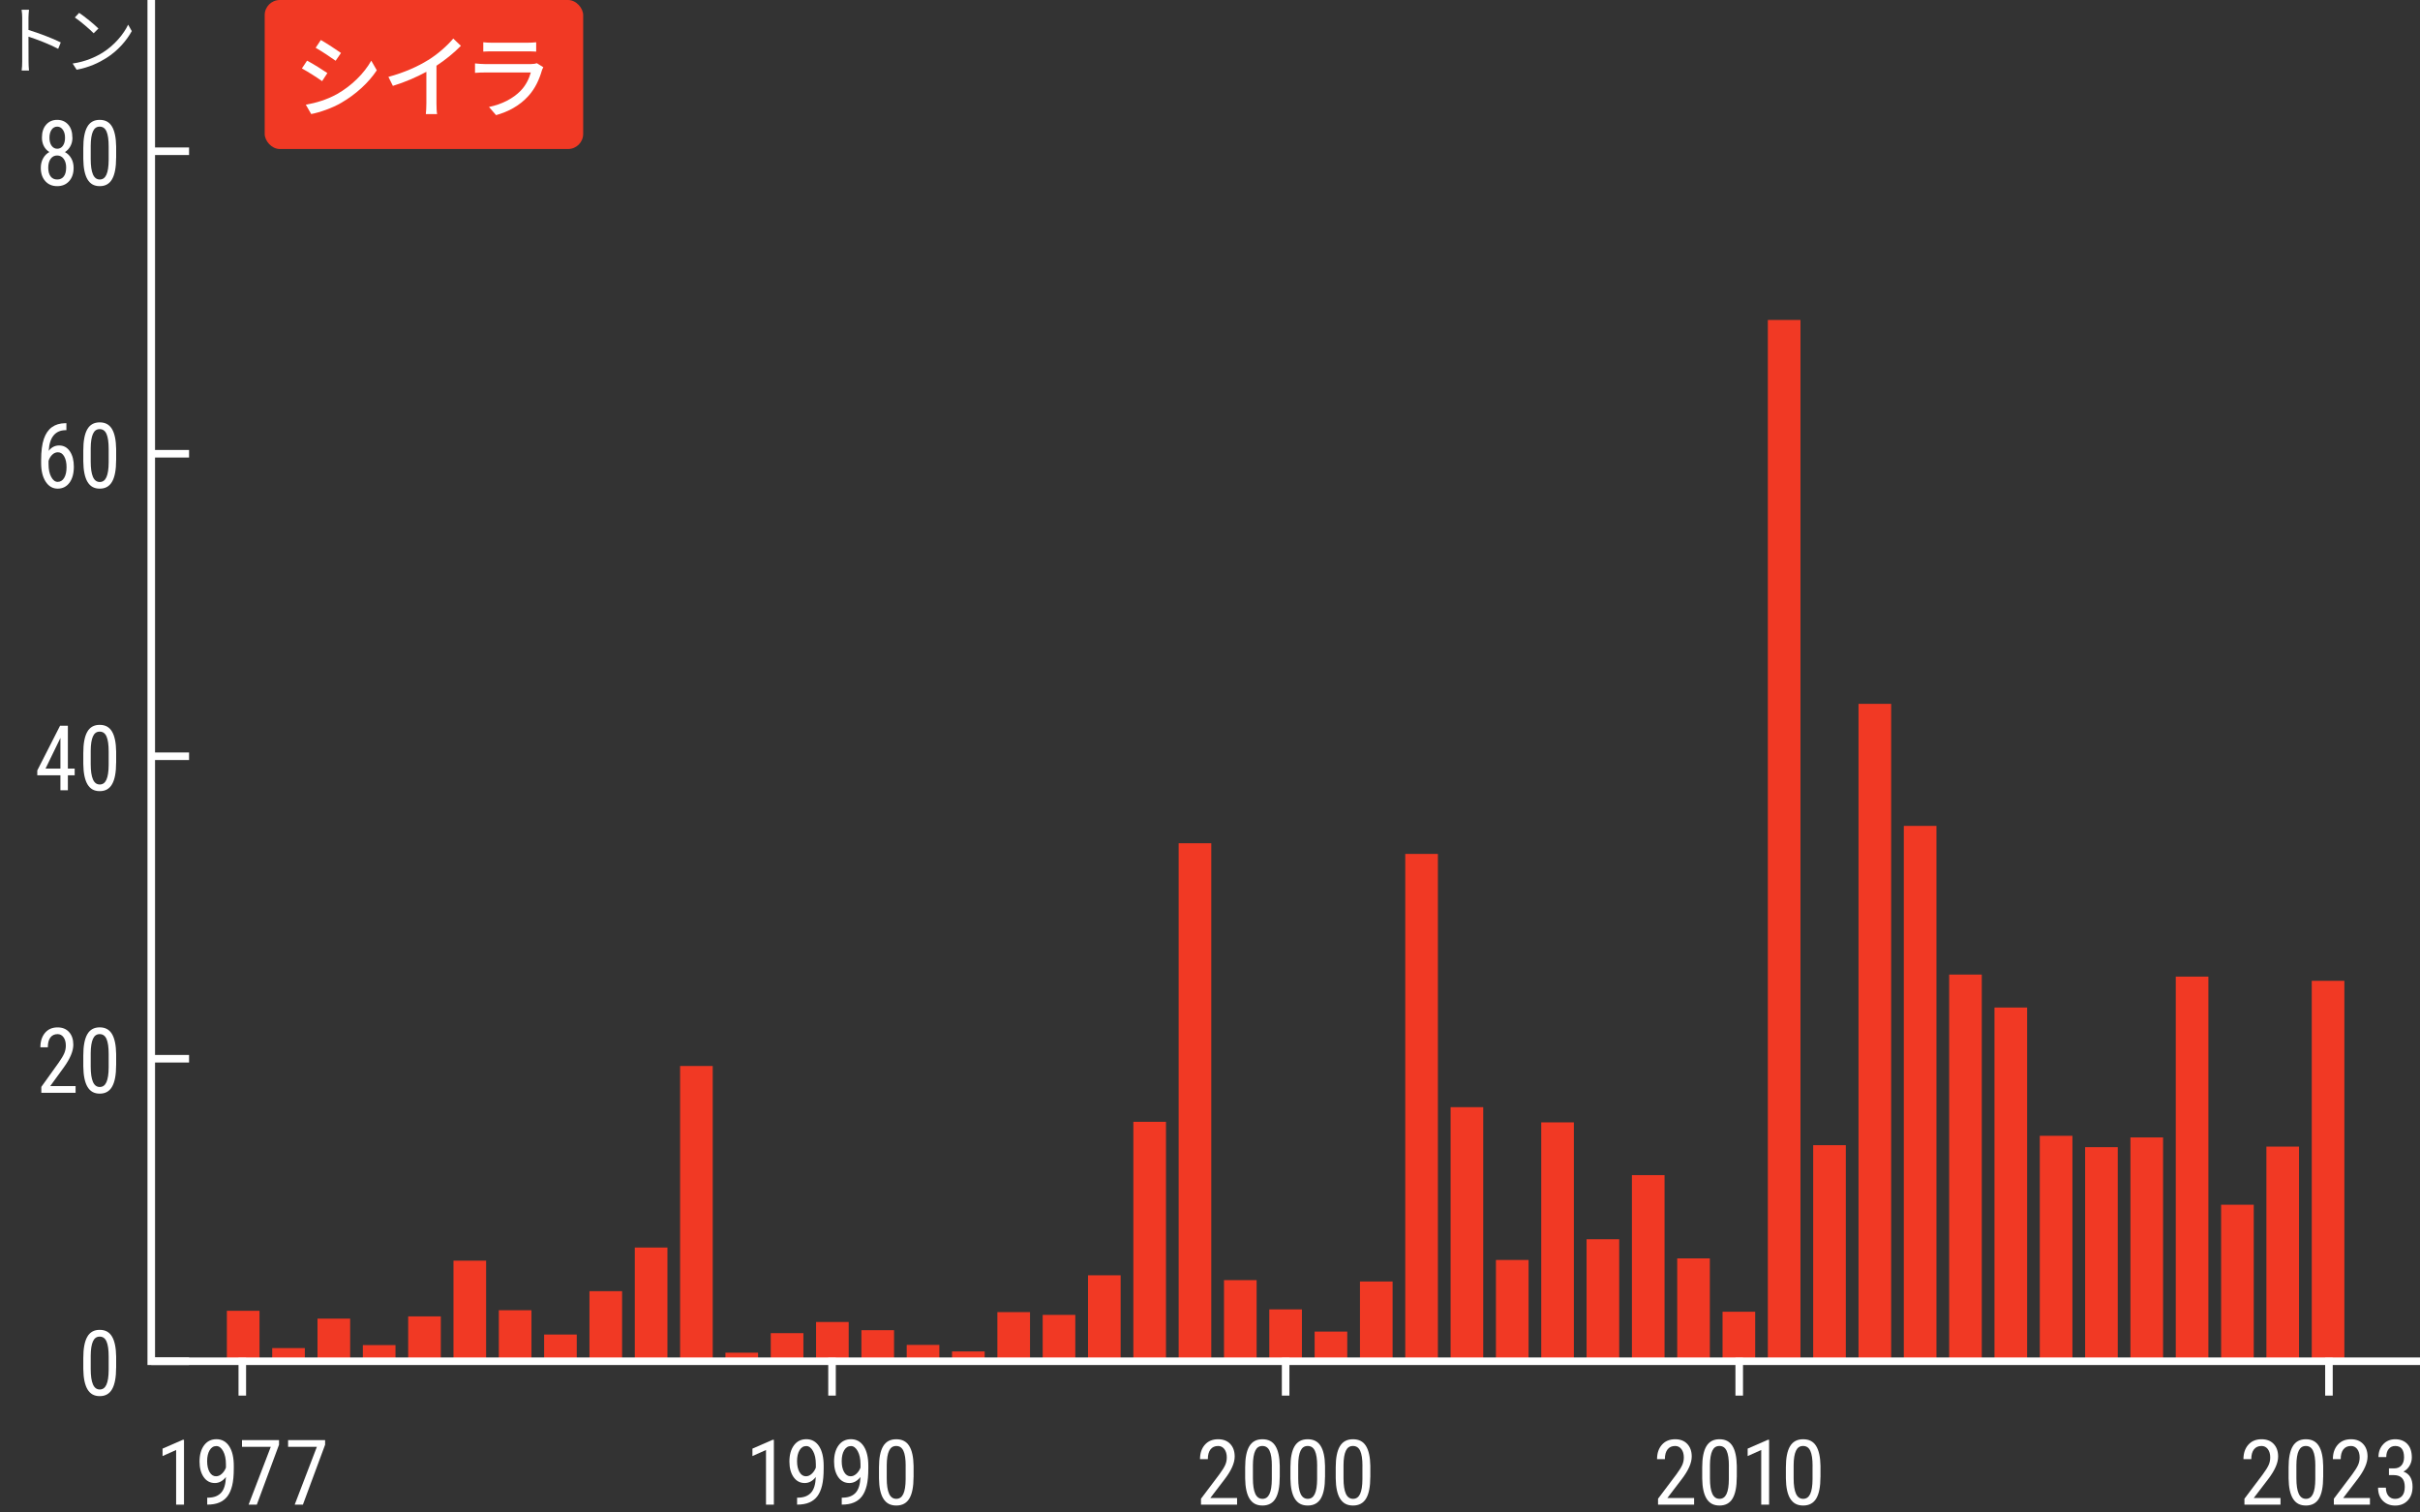 <?xml version="1.0" encoding="UTF-8"?>
<svg id="_レイヤー_2" data-name="レイヤー_2" xmlns="http://www.w3.org/2000/svg" viewBox="0 0 640 400">
  <rect x="0" y="0" width="640" height="400" fill="#333333" stroke="none"/>
  <defs>
    <style>
      .cls-1, .cls-2, .cls-3 {
        fill: none;
      }

      .cls-4 {
        fill: #f13924;
      }

      .cls-5 {
        fill: #fff;
      }

      .cls-2, .cls-3 {
        stroke: #fff;
        stroke-width: 2px;
      }

      .cls-3 {
        stroke-miterlimit: 10;
      }
    </style>
  </defs>
  <g id="_レイヤー_1-2" data-name="レイヤー_1">
    <g>
      <g>
        <rect class="cls-4" x="60" y="346.66" width="8.63" height="13.34"/>
        <rect class="cls-4" x="71.99" y="356.52" width="8.63" height="3.48"/>
        <rect class="cls-4" x="83.97" y="348.73" width="8.63" height="11.27"/>
        <rect class="cls-4" x="95.96" y="355.73" width="8.63" height="4.27"/>
        <rect class="cls-4" x="107.95" y="348.14" width="8.63" height="11.86"/>
        <rect class="cls-4" x="119.93" y="333.4" width="8.63" height="26.6"/>
        <rect class="cls-4" x="131.92" y="346.51" width="8.63" height="13.49"/>
        <rect class="cls-4" x="143.9" y="352.94" width="8.63" height="7.06"/>
        <rect class="cls-4" x="155.89" y="341.47" width="8.63" height="18.53"/>
        <rect class="cls-4" x="167.88" y="329.93" width="8.63" height="30.07"/>
        <rect class="cls-4" x="179.86" y="281.92" width="8.63" height="78.08"/>
        <rect class="cls-4" x="191.85" y="357.74" width="8.63" height="2.26"/>
        <rect class="cls-4" x="203.84" y="352.57" width="8.63" height="7.43"/>
        <rect class="cls-4" x="215.82" y="349.62" width="8.63" height="10.38"/>
        <rect class="cls-4" x="227.81" y="351.79" width="8.63" height="8.21"/>
        <rect class="cls-4" x="239.79" y="355.68" width="8.63" height="4.32"/>
        <rect class="cls-4" x="251.78" y="357.41" width="8.63" height="2.59"/>
        <rect class="cls-4" x="263.77" y="347.01" width="8.63" height="12.99"/>
        <rect class="cls-4" x="275.75" y="347.74" width="8.63" height="12.26"/>
        <rect class="cls-4" x="287.74" y="337.27" width="8.63" height="22.73"/>
        <rect class="cls-4" x="299.73" y="296.68" width="8.63" height="63.32"/>
        <rect class="cls-4" x="311.71" y="223.01" width="8.63" height="136.99"/>
        <rect class="cls-4" x="323.7" y="338.55" width="8.63" height="21.45"/>
        <rect class="cls-4" x="335.68" y="346.29" width="8.63" height="13.71"/>
        <rect class="cls-4" x="347.67" y="352.16" width="8.63" height="7.84"/>
        <rect class="cls-4" x="359.66" y="338.91" width="8.63" height="21.09"/>
        <rect class="cls-4" x="371.64" y="225.83" width="8.63" height="134.17"/>
        <rect class="cls-4" x="383.63" y="292.81" width="8.63" height="67.19"/>
        <rect class="cls-4" x="395.62" y="333.22" width="8.63" height="26.78"/>
        <rect class="cls-4" x="407.6" y="296.83" width="8.63" height="63.17"/>
        <rect class="cls-4" x="419.59" y="327.74" width="8.63" height="32.26"/>
        <rect class="cls-4" x="431.58" y="310.78" width="8.63" height="49.22"/>
        <rect class="cls-4" x="443.56" y="332.8" width="8.63" height="27.2"/>
        <rect class="cls-4" x="455.55" y="346.91" width="8.63" height="13.09"/>
        <rect class="cls-4" x="467.53" y="84.62" width="8.63" height="275.38"/>
        <rect class="cls-4" x="479.52" y="302.86" width="8.63" height="57.14"/>
        <rect class="cls-4" x="491.51" y="186.14" width="8.63" height="173.86"/>
        <rect class="cls-4" x="503.49" y="218.42" width="8.63" height="141.58"/>
        <rect class="cls-4" x="515.48" y="257.74" width="8.63" height="102.26"/>
        <rect class="cls-4" x="527.47" y="266.46" width="8.63" height="93.54"/>
        <rect class="cls-4" x="539.45" y="300.38" width="8.63" height="59.62"/>
        <rect class="cls-4" x="551.44" y="303.39" width="8.63" height="56.61"/>
        <rect class="cls-4" x="563.42" y="300.81" width="8.63" height="59.19"/>
        <rect class="cls-4" x="575.41" y="258.28" width="8.63" height="101.72"/>
        <rect class="cls-4" x="587.4" y="318.61" width="8.63" height="41.39"/>
        <rect class="cls-4" x="599.38" y="303.24" width="8.63" height="56.76"/>
        <rect class="cls-4" x="611.37" y="259.39" width="8.63" height="100.61"/>
      </g>
      <path class="cls-5" d="M30.71,361.72c0,2.52-.35,4.4-1.05,5.64-.7,1.25-1.79,1.87-3.28,1.87s-2.53-.6-3.24-1.79-1.08-2.99-1.11-5.39v-2.93c0-2.49.35-4.35,1.05-5.58s1.79-1.84,3.28-1.84,2.54.58,3.25,1.75c.7,1.16,1.07,2.93,1.11,5.29v2.99ZM28.74,358.76c0-1.8-.19-3.13-.57-3.99-.38-.86-.98-1.28-1.81-1.28s-1.4.42-1.78,1.26c-.38.84-.58,2.11-.59,3.8v3.52c0,1.8.2,3.15.59,4.05.39.9.99,1.35,1.8,1.35s1.39-.43,1.77-1.28.58-2.15.59-3.9v-3.53Z"/>
      <g>
        <path class="cls-5" d="M19.99,289h-9.06v-1.56l4.62-6.45c.7-.99,1.18-1.81,1.45-2.44.27-.64.41-1.31.41-2.02,0-.91-.2-1.64-.6-2.2s-.93-.84-1.58-.84c-.82,0-1.46.3-1.91.9s-.67,1.46-.67,2.58h-1.97c0-1.57.41-2.84,1.22-3.81.82-.97,1.93-1.45,3.33-1.45,1.29,0,2.31.42,3.05,1.25s1.11,1.94,1.11,3.32c0,1.69-.83,3.68-2.5,5.99l-3.61,4.97h6.71v1.77Z"/>
        <path class="cls-5" d="M30.71,281.72c0,2.52-.35,4.4-1.05,5.64-.7,1.25-1.79,1.87-3.28,1.87s-2.53-.6-3.24-1.79-1.08-2.99-1.11-5.39v-2.93c0-2.49.35-4.35,1.05-5.58s1.79-1.84,3.28-1.84,2.54.58,3.25,1.75c.7,1.16,1.07,2.93,1.11,5.29v2.99ZM28.74,278.76c0-1.8-.19-3.13-.57-3.99-.38-.86-.98-1.28-1.81-1.28s-1.4.42-1.78,1.26c-.38.84-.58,2.11-.59,3.8v3.52c0,1.8.2,3.15.59,4.05.39.9.99,1.35,1.8,1.35s1.39-.43,1.77-1.28.58-2.15.59-3.9v-3.53Z"/>
      </g>
      <g>
        <path class="cls-5" d="M17.56,111.93v1.84h-.32c-1.31.03-2.34.5-3.08,1.4s-1.17,2.26-1.28,4.07c.72-.95,1.64-1.43,2.76-1.43,1.2,0,2.14.52,2.84,1.55.7,1.04,1.05,2.39,1.05,4.07,0,1.79-.39,3.2-1.16,4.24-.78,1.04-1.82,1.56-3.12,1.56s-2.37-.61-3.17-1.84-1.2-2.86-1.2-4.89v-.83c0-2.34.24-4.21.72-5.6s1.19-2.42,2.13-3.1c.94-.68,2.11-1.03,3.5-1.05h.33ZM15.3,119.61c-.53,0-1.03.21-1.48.64-.45.43-.78.98-.98,1.64v.86c0,1.38.23,2.51.7,3.38s1.03,1.31,1.71,1.31c.73,0,1.31-.36,1.73-1.07s.62-1.66.62-2.83-.21-2.1-.62-2.83-.97-1.1-1.67-1.1Z"/>
        <path class="cls-5" d="M30.71,121.72c0,2.52-.35,4.4-1.05,5.64-.7,1.25-1.79,1.87-3.28,1.87s-2.53-.6-3.24-1.79-1.08-2.99-1.11-5.39v-2.93c0-2.49.35-4.35,1.05-5.58s1.79-1.84,3.28-1.84,2.54.58,3.25,1.75c.7,1.16,1.07,2.93,1.11,5.29v2.99ZM28.74,118.76c0-1.8-.19-3.13-.57-3.99-.38-.86-.98-1.28-1.81-1.28s-1.4.42-1.78,1.26c-.38.84-.58,2.11-.59,3.8v3.52c0,1.8.2,3.15.59,4.05.39.9.99,1.35,1.8,1.35s1.39-.43,1.77-1.28.58-2.15.59-3.9v-3.53Z"/>
      </g>
      <g>
        <path class="cls-5" d="M17.95,203.27h1.8v1.77h-1.8v3.96h-1.97v-3.96h-6.12v-1.28l6.02-11.82h2.07v11.33ZM12.04,203.27h3.94v-8.11l-3.94,8.11Z"/>
        <path class="cls-5" d="M30.71,201.72c0,2.52-.35,4.4-1.05,5.64-.7,1.25-1.79,1.87-3.28,1.87s-2.53-.6-3.24-1.79-1.08-2.99-1.11-5.39v-2.93c0-2.49.35-4.35,1.05-5.58s1.79-1.84,3.28-1.84,2.54.58,3.25,1.75c.7,1.16,1.07,2.93,1.11,5.29v2.99ZM28.74,198.76c0-1.8-.19-3.13-.57-3.99-.38-.86-.98-1.28-1.81-1.28s-1.4.42-1.78,1.26c-.38.84-.58,2.11-.59,3.8v3.52c0,1.8.2,3.15.59,4.05.39.9.99,1.35,1.8,1.35s1.39-.43,1.77-1.28.58-2.15.59-3.9v-3.53Z"/>
      </g>
      <g>
        <path class="cls-5" d="M19.16,36.39c0,.85-.18,1.61-.54,2.27-.36.66-.84,1.18-1.45,1.56.72.39,1.28.95,1.69,1.68.41.73.61,1.56.61,2.49,0,1.47-.4,2.64-1.19,3.52-.79.88-1.84,1.32-3.15,1.32s-2.35-.44-3.15-1.32c-.79-.88-1.19-2.05-1.19-3.52,0-.94.2-1.78.61-2.51.4-.74.96-1.29,1.65-1.67-.61-.38-1.09-.89-1.44-1.55s-.52-1.42-.52-2.27c0-1.44.37-2.58,1.11-3.42.74-.84,1.71-1.27,2.92-1.27s2.17.42,2.91,1.25,1.11,1.98,1.11,3.43ZM17.5,44.35c0-.98-.22-1.76-.66-2.35-.44-.59-1.01-.88-1.73-.88s-1.3.3-1.72.89c-.42.59-.63,1.38-.63,2.34s.21,1.75.62,2.3c.41.55,1,.82,1.75.82s1.34-.27,1.75-.82.61-1.31.61-2.3ZM17.2,36.43c0-.87-.19-1.57-.58-2.12s-.88-.82-1.48-.82-1.13.27-1.5.81-.56,1.25-.56,2.13.19,1.6.57,2.12c.38.52.88.79,1.49.79s1.13-.27,1.5-.8.56-1.23.56-2.11Z"/>
        <path class="cls-5" d="M30.71,41.72c0,2.52-.35,4.4-1.05,5.64-.7,1.25-1.79,1.87-3.28,1.87s-2.53-.6-3.24-1.79-1.08-2.99-1.11-5.39v-2.93c0-2.49.35-4.35,1.05-5.58s1.79-1.84,3.28-1.84,2.54.58,3.25,1.75c.7,1.16,1.07,2.93,1.11,5.29v2.99ZM28.74,38.76c0-1.8-.19-3.13-.57-3.99-.38-.86-.98-1.28-1.81-1.28s-1.4.42-1.78,1.26c-.38.84-.58,2.11-.59,3.8v3.52c0,1.8.2,3.15.59,4.05.39.9.99,1.35,1.8,1.35s1.39-.43,1.77-1.28.58-2.15.59-3.9v-3.53Z"/>
      </g>
      <g>
        <path class="cls-5" d="M5.87,4.66c0-.56-.04-1.46-.16-2.08h1.96c-.06.62-.14,1.48-.14,2.08v3.26c2.64.8,6.44,2.24,8.54,3.3l-.68,1.7c-2.18-1.18-5.64-2.52-7.86-3.22l.02,6.6c0,.62.04,1.7.12,2.36h-1.94c.1-.64.14-1.62.14-2.36V4.66Z"/>
        <path class="cls-5" d="M27.21,13.88c3.08-1.94,5.52-4.9,6.68-7.36l.96,1.7c-1.36,2.5-3.7,5.22-6.72,7.12-2,1.26-4.54,2.48-7.86,3.1l-1.06-1.64c3.5-.52,6.1-1.74,8-2.92ZM26.03,7.54l-1.26,1.26c-1-1.04-3.5-3.18-4.98-4.18l1.14-1.22c1.42.94,3.98,3.02,5.1,4.14Z"/>
      </g>
      <g>
        <path class="cls-5" d="M48.67,397.92h-2.09v-14.45l-3.59,1.61v-1.97l5.34-2.33h.33v17.14Z"/>
        <path class="cls-5" d="M59.74,390.63c-.83,1.05-1.8,1.58-2.91,1.58-1.24,0-2.23-.52-2.96-1.57s-1.1-2.42-1.1-4.11c0-1.78.4-3.21,1.2-4.29s1.89-1.62,3.28-1.62,2.56.62,3.37,1.87,1.21,2.97,1.21,5.17v.64c0,1.89-.14,3.42-.43,4.59s-.71,2.12-1.26,2.84-1.26,1.26-2.12,1.63-1.93.56-3.22.56v-1.84h.36c1.47-.03,2.58-.48,3.35-1.34s1.17-2.24,1.24-4.12ZM57.18,390.42c.5,0,.99-.21,1.46-.63s.85-.97,1.11-1.65v-.91c0-1.41-.25-2.57-.74-3.46s-1.09-1.34-1.78-1.34c-.75,0-1.35.37-1.79,1.11s-.66,1.7-.66,2.88.21,2.14.64,2.89,1.01,1.12,1.75,1.12Z"/>
        <path class="cls-5" d="M73.79,382.08l-5.87,15.84h-2.17l5.86-15.28h-7.61v-1.78h9.79v1.22Z"/>
        <path class="cls-5" d="M85.98,382.08l-5.87,15.84h-2.17l5.86-15.28h-7.61v-1.78h9.79v1.22Z"/>
      </g>
      <g>
        <path class="cls-5" d="M603.11,397.92h-9.54v-1.56l4.86-6.45c.73-.99,1.24-1.81,1.53-2.44s.43-1.31.43-2.02c0-.91-.21-1.64-.63-2.2s-.98-.84-1.66-.84c-.87,0-1.54.3-2.01.9s-.71,1.46-.71,2.58h-2.07c0-1.57.43-2.84,1.29-3.81s2.03-1.45,3.5-1.45c1.36,0,2.43.42,3.21,1.25s1.17,1.94,1.17,3.32c0,1.69-.88,3.68-2.64,5.99l-3.8,4.97h7.07v1.77Z"/>
        <path class="cls-5" d="M614.39,390.65c0,2.52-.37,4.4-1.1,5.64s-1.89,1.87-3.46,1.87-2.66-.6-3.41-1.79-1.14-2.99-1.17-5.39v-2.93c0-2.49.37-4.35,1.11-5.58s1.89-1.84,3.45-1.84,2.68.58,3.42,1.75,1.13,2.93,1.17,5.29v2.99ZM612.32,387.68c0-1.8-.2-3.13-.6-3.99s-1.04-1.28-1.91-1.28-1.48.42-1.88,1.26-.61,2.11-.62,3.8v3.52c0,1.8.21,3.15.62,4.05s1.05,1.35,1.9,1.35,1.46-.43,1.86-1.28.61-2.15.62-3.9v-3.53Z"/>
        <path class="cls-5" d="M626.76,397.92h-9.54v-1.56l4.86-6.45c.73-.99,1.24-1.81,1.53-2.44s.43-1.31.43-2.02c0-.91-.21-1.64-.63-2.2s-.98-.84-1.66-.84c-.87,0-1.54.3-2.01.9s-.71,1.46-.71,2.58h-2.07c0-1.57.43-2.84,1.29-3.81s2.03-1.45,3.5-1.45c1.36,0,2.43.42,3.21,1.25s1.17,1.94,1.17,3.32c0,1.69-.88,3.68-2.64,5.99l-3.8,4.97h7.07v1.77Z"/>
        <path class="cls-5" d="M631.8,388.34h1.32c.85,0,1.51-.26,1.97-.79s.69-1.24.69-2.14c0-2-.77-3-2.32-3-.74,0-1.32.27-1.75.81s-.63,1.25-.63,2.12h-2.06c0-1.37.42-2.49,1.25-3.38s1.9-1.33,3.19-1.33,2.41.42,3.2,1.26,1.18,2.03,1.18,3.57c0,.79-.21,1.53-.62,2.21s-.94,1.19-1.6,1.51c1.61.59,2.41,1.93,2.41,4,0,1.52-.42,2.74-1.27,3.64s-1.96,1.35-3.32,1.35-2.44-.43-3.28-1.28-1.25-2.01-1.25-3.45h2.07c0,.91.22,1.63.66,2.16s1.04.8,1.79.8,1.39-.26,1.85-.79.69-1.32.69-2.39c0-2.07-.98-3.11-2.94-3.11h-1.24v-1.77Z"/>
      </g>
      <g>
        <path class="cls-5" d="M448.03,397.92h-9.54v-1.56l4.86-6.45c.73-.99,1.24-1.81,1.53-2.44s.43-1.31.43-2.02c0-.91-.21-1.64-.63-2.2s-.98-.84-1.66-.84c-.87,0-1.54.3-2.01.9s-.71,1.46-.71,2.58h-2.07c0-1.57.43-2.84,1.29-3.81s2.03-1.45,3.5-1.45c1.36,0,2.43.42,3.21,1.25s1.17,1.94,1.17,3.32c0,1.69-.88,3.68-2.64,5.99l-3.8,4.97h7.07v1.77Z"/>
        <path class="cls-5" d="M459.31,390.65c0,2.52-.37,4.4-1.1,5.64s-1.89,1.87-3.46,1.87-2.66-.6-3.41-1.79-1.14-2.99-1.17-5.39v-2.93c0-2.49.37-4.35,1.11-5.58s1.89-1.84,3.45-1.84,2.68.58,3.42,1.75,1.13,2.93,1.17,5.29v2.99ZM457.23,387.68c0-1.8-.2-3.13-.6-3.99s-1.04-1.28-1.91-1.28-1.48.42-1.88,1.26-.61,2.11-.62,3.8v3.52c0,1.8.21,3.15.62,4.05s1.05,1.35,1.9,1.35,1.46-.43,1.86-1.28.61-2.15.62-3.9v-3.53Z"/>
        <path class="cls-5" d="M467.87,397.92h-2.09v-14.45l-3.59,1.61v-1.97l5.34-2.33h.33v17.14Z"/>
        <path class="cls-5" d="M481.44,390.65c0,2.52-.37,4.4-1.1,5.64s-1.89,1.87-3.46,1.87-2.66-.6-3.41-1.79-1.14-2.99-1.17-5.39v-2.93c0-2.49.37-4.35,1.11-5.58s1.89-1.84,3.45-1.84,2.68.58,3.42,1.75,1.13,2.93,1.17,5.29v2.99ZM479.36,387.68c0-1.8-.2-3.13-.6-3.99s-1.04-1.28-1.91-1.28-1.48.42-1.88,1.26-.61,2.11-.62,3.8v3.52c0,1.8.21,3.15.62,4.05s1.05,1.35,1.9,1.35,1.46-.43,1.86-1.28.61-2.15.62-3.9v-3.53Z"/>
      </g>
      <g>
        <path class="cls-5" d="M327.16,397.92h-9.54v-1.56l4.86-6.45c.73-.99,1.24-1.81,1.53-2.44s.43-1.31.43-2.02c0-.91-.21-1.64-.63-2.2s-.98-.84-1.66-.84c-.87,0-1.54.3-2.01.9s-.71,1.46-.71,2.58h-2.07c0-1.57.43-2.84,1.29-3.81s2.03-1.45,3.5-1.45c1.36,0,2.43.42,3.21,1.25s1.17,1.94,1.17,3.32c0,1.69-.88,3.68-2.64,5.99l-3.8,4.97h7.07v1.77Z"/>
        <path class="cls-5" d="M338.44,390.65c0,2.52-.37,4.4-1.1,5.64s-1.89,1.87-3.46,1.87-2.66-.6-3.41-1.79-1.14-2.99-1.17-5.39v-2.93c0-2.49.37-4.35,1.11-5.58s1.89-1.84,3.45-1.84,2.68.58,3.42,1.75,1.13,2.93,1.17,5.29v2.99ZM336.36,387.68c0-1.8-.2-3.13-.6-3.99s-1.04-1.28-1.91-1.28-1.48.42-1.88,1.26-.61,2.11-.62,3.8v3.52c0,1.8.21,3.15.62,4.05s1.05,1.35,1.9,1.35,1.46-.43,1.86-1.28.61-2.15.62-3.9v-3.53Z"/>
        <path class="cls-5" d="M350.41,390.65c0,2.52-.37,4.4-1.1,5.64s-1.89,1.87-3.46,1.87-2.66-.6-3.41-1.79-1.14-2.99-1.17-5.39v-2.93c0-2.49.37-4.35,1.11-5.58s1.89-1.84,3.45-1.84,2.68.58,3.42,1.75,1.13,2.93,1.17,5.29v2.99ZM348.34,387.68c0-1.8-.2-3.13-.6-3.99s-1.04-1.28-1.91-1.28-1.48.42-1.88,1.26-.61,2.11-.62,3.8v3.52c0,1.8.21,3.15.62,4.05s1.05,1.35,1.9,1.35,1.46-.43,1.86-1.28.61-2.15.62-3.9v-3.53Z"/>
        <path class="cls-5" d="M362.39,390.65c0,2.52-.37,4.4-1.1,5.64s-1.89,1.87-3.46,1.87-2.66-.6-3.41-1.79-1.14-2.99-1.17-5.39v-2.93c0-2.49.37-4.35,1.11-5.58s1.89-1.84,3.45-1.84,2.68.58,3.42,1.75,1.13,2.93,1.17,5.29v2.99ZM360.32,387.68c0-1.8-.2-3.13-.6-3.99s-1.04-1.28-1.91-1.28-1.48.42-1.88,1.26-.61,2.11-.62,3.8v3.52c0,1.8.21,3.15.62,4.05s1.05,1.35,1.9,1.35,1.46-.43,1.86-1.28.61-2.15.62-3.9v-3.53Z"/>
      </g>
      <g>
        <path class="cls-5" d="M204.67,397.92h-2.09v-14.45l-3.59,1.61v-1.97l5.34-2.33h.33v17.14Z"/>
        <path class="cls-5" d="M215.74,390.63c-.83,1.05-1.8,1.58-2.91,1.58-1.24,0-2.23-.52-2.96-1.57s-1.1-2.42-1.1-4.11c0-1.78.4-3.21,1.2-4.29s1.89-1.62,3.28-1.62,2.56.62,3.37,1.87,1.21,2.97,1.21,5.17v.64c0,1.89-.14,3.42-.43,4.59s-.71,2.12-1.26,2.84-1.26,1.26-2.12,1.63-1.93.56-3.22.56v-1.84h.36c1.47-.03,2.58-.48,3.35-1.34s1.17-2.24,1.24-4.12ZM213.19,390.42c.5,0,.99-.21,1.46-.63s.85-.97,1.11-1.65v-.91c0-1.41-.25-2.57-.74-3.46s-1.09-1.34-1.78-1.34c-.75,0-1.35.37-1.79,1.11s-.66,1.7-.66,2.88.21,2.14.64,2.89,1.01,1.12,1.75,1.12Z"/>
        <path class="cls-5" d="M227.55,390.63c-.83,1.05-1.8,1.58-2.91,1.58-1.24,0-2.23-.52-2.96-1.57s-1.1-2.42-1.1-4.11c0-1.78.4-3.21,1.2-4.29s1.89-1.62,3.28-1.62,2.56.62,3.37,1.87,1.21,2.97,1.21,5.17v.64c0,1.89-.14,3.42-.43,4.59s-.71,2.12-1.26,2.84-1.26,1.26-2.12,1.63-1.93.56-3.22.56v-1.84h.36c1.47-.03,2.58-.48,3.35-1.34s1.17-2.24,1.24-4.12ZM225,390.42c.5,0,.99-.21,1.46-.63s.85-.97,1.11-1.65v-.91c0-1.41-.25-2.57-.74-3.46s-1.09-1.34-1.78-1.34c-.75,0-1.35.37-1.79,1.11s-.66,1.7-.66,2.88.21,2.14.64,2.89,1.01,1.12,1.75,1.12Z"/>
        <path class="cls-5" d="M241.6,390.65c0,2.52-.37,4.4-1.1,5.64s-1.89,1.87-3.46,1.87-2.66-.6-3.41-1.79-1.14-2.99-1.17-5.39v-2.93c0-2.49.37-4.35,1.11-5.58s1.89-1.84,3.45-1.84,2.68.58,3.42,1.75,1.13,2.93,1.17,5.29v2.99ZM239.52,387.68c0-1.8-.2-3.13-.6-3.99s-1.04-1.28-1.91-1.28-1.48.42-1.88,1.26-.61,2.11-.62,3.8v3.52c0,1.8.21,3.15.62,4.05s1.05,1.35,1.9,1.35,1.46-.43,1.86-1.28.61-2.15.62-3.9v-3.53Z"/>
      </g>
      <polyline class="cls-3" points="40 0 40 360 640 360"/>
      <line class="cls-3" x1="50" y1="40" x2="40" y2="40"/>
      <line class="cls-3" x1="50" y1="120" x2="40" y2="120"/>
      <line class="cls-3" x1="50" y1="200" x2="40" y2="200"/>
      <line class="cls-3" x1="50" y1="280" x2="40" y2="280"/>
      <line class="cls-3" x1="50" y1="360" x2="40" y2="360"/>
      <line class="cls-2" x1="64.08" y1="359.09" x2="64.08" y2="369.09"/>
      <line class="cls-2" x1="615.92" y1="359.09" x2="615.92" y2="369.09"/>
      <line class="cls-2" x1="459.96" y1="359.09" x2="459.96" y2="369.09"/>
      <line class="cls-2" x1="340" y1="359.09" x2="340" y2="369.09"/>
      <line class="cls-2" x1="220.04" y1="359.09" x2="220.04" y2="369.09"/>
      <g>
        <rect class="cls-4" x="70" width="84.23" height="39.41" rx="4" ry="4"/>
        <g>
          <path class="cls-5" d="M86.58,19.32l-1.39,2.14c-1.27-.91-3.82-2.54-5.35-3.36l1.37-2.06c1.51.79,4.25,2.5,5.38,3.29ZM89,24.96c4.01-2.28,7.25-5.5,9.19-8.91l1.46,2.54c-2.16,3.26-5.5,6.34-9.38,8.59-2.42,1.42-5.78,2.57-7.97,2.98l-1.42-2.47c2.66-.46,5.59-1.34,8.11-2.74ZM90.18,14.01l-1.42,2.06c-1.22-.89-3.79-2.59-5.28-3.43l1.37-2.06c1.49.84,4.2,2.62,5.33,3.43Z"/>
          <path class="cls-5" d="M113.2,15.91c2.5-1.54,5.04-3.77,6.67-5.71l2.02,1.92c-1.82,1.85-4.08,3.7-6.46,5.26v9.96c0,.98.05,2.3.17,2.83h-2.98c.07-.53.14-1.85.14-2.83v-8.35c-2.52,1.37-5.69,2.76-8.86,3.72l-1.18-2.38c4.2-1.13,7.8-2.76,10.46-4.42Z"/>
          <path class="cls-5" d="M143.31,18.62c-.67,2.33-1.75,4.75-3.53,6.72-2.47,2.74-5.52,4.25-8.59,5.11l-1.87-2.16c3.5-.72,6.43-2.28,8.4-4.32,1.37-1.42,2.23-3.22,2.66-4.8h-12.22c-.58,0-1.63.02-2.54.1v-2.5c.94.1,1.85.17,2.54.17h12.29c.65,0,1.22-.1,1.54-.22l1.7,1.06c-.14.26-.34.62-.38.84ZM130.11,11.3h9.34c.77,0,1.75-.05,2.35-.12v2.47c-.6-.05-1.56-.07-2.38-.07h-9.31c-.77,0-1.63.02-2.3.07v-2.47c.62.07,1.51.12,2.3.12Z"/>
        </g>
      </g>
      <rect class="cls-1" width="640" height="400"/>
    </g>
  </g>
</svg>